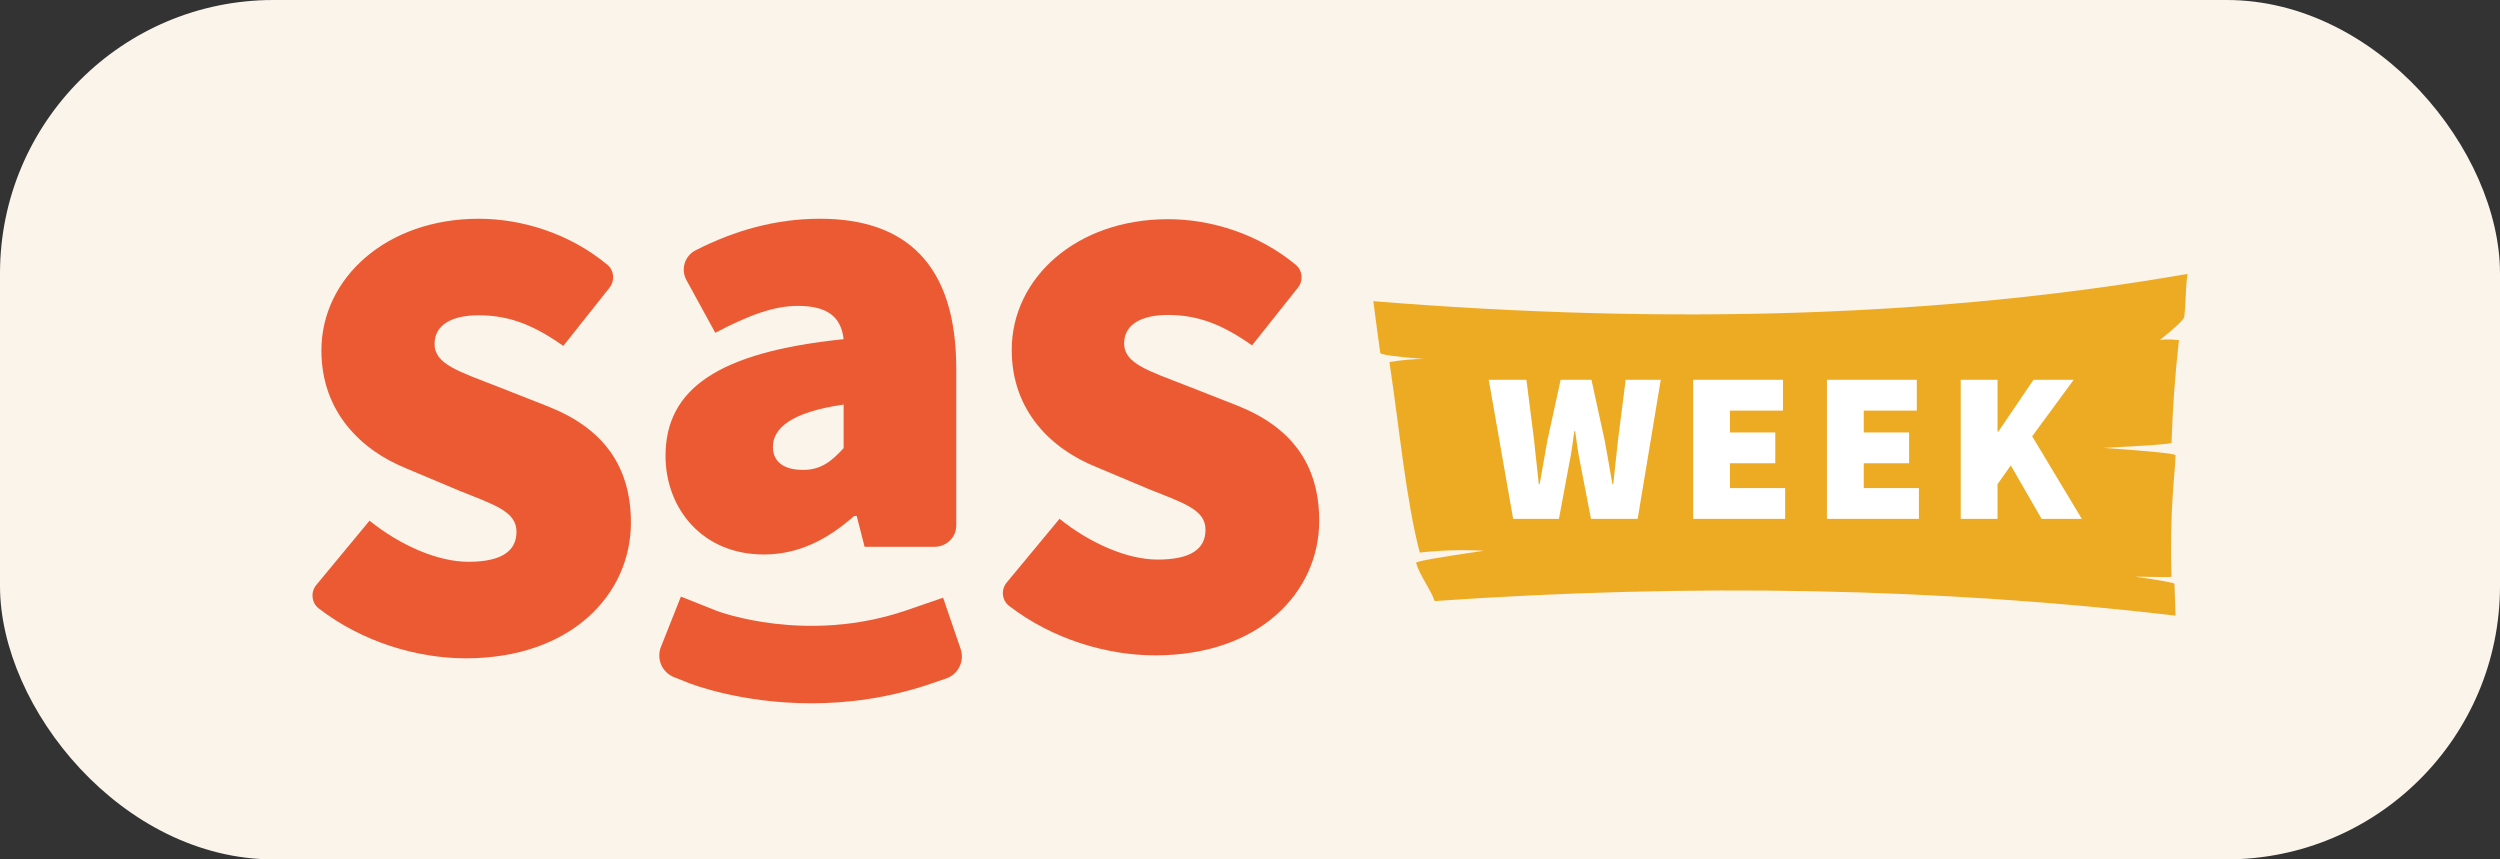 <svg width="320px" height="110px" viewBox="0 0 320 110" version="1.1" xmlns="http://www.w3.org/2000/svg" xmlns:xlink="http://www.w3.org/1999/xlink">
    <rect x="0" y="0" width="320" height="110" fill="#333333" stroke="none"/>
    <g id="Page-1" stroke="none" stroke-width="1" fill="none" fill-rule="evenodd">
        <g id="Group-4">
            <rect id="Rectangle" fill="#FAF4EB" x="0" y="0" width="320" height="110" rx="35"></rect>
            <g id="Logo-SASweek" transform="translate(40, 28)" fill-rule="nonzero">
                <g id="SAS_logo_kleur-Copy" fill="#EB5A33">
                    <path d="M0.491,46.87 L7.299,38.648 C11.128,41.737 15.955,43.909 19.951,43.909 C24.278,43.909 26.11,42.49 26.11,40.067 C26.11,37.479 23.362,36.644 18.785,34.809 L12.043,31.971 C6.218,29.633 1.14,24.709 1.14,16.862 C1.14,7.596 9.463,0 21.282,0 C26.836,0 32.932,1.9 37.739,5.886 C38.617,6.615 38.731,7.928 38.021,8.822 L32.102,16.278 C28.44,13.689 25.277,12.354 21.282,12.354 C17.786,12.354 15.622,13.605 15.622,16.027 C15.622,18.616 18.701,19.532 23.612,21.452 L30.188,24.04 C36.928,26.712 40.757,31.386 40.757,38.898 C40.757,48.082 33.101,56.263 19.617,56.263 C13.422,56.263 6.403,54.199 0.803,49.884 C-0.137,49.16 -0.266,47.784 0.491,46.87" id="Fill-1"></path>
                    <path d="M67.985,29.359 L67.985,23.782 C61.113,24.767 58.933,26.899 58.933,29.196 C58.933,31.081 60.275,32.147 62.789,32.147 C65.135,32.147 66.477,30.999 67.985,29.359 Z M45.188,30.342 C45.188,21.814 51.893,17.057 67.985,15.417 C67.649,12.465 65.805,11.154 62.119,11.154 C59.101,11.154 55.915,12.302 51.557,14.597 L47.866,7.855 C47.115,6.484 47.627,4.756 49.037,4.038 C54.118,1.45 59.358,0 64.967,0 C75.863,0 82.401,5.74 82.401,19.19 L82.401,39.276 C82.401,40.773 81.16,41.987 79.63,41.987 L70.667,41.987 L69.661,38.05 L69.325,38.05 C65.973,41.004 62.285,42.973 57.759,42.973 C49.881,42.973 45.188,37.067 45.188,30.342 L45.188,30.342 Z" id="Fill-3"></path>
                    <path d="M88.855,46.566 L95.619,38.406 C99.423,41.471 104.219,43.626 108.188,43.626 C112.488,43.626 114.307,42.218 114.307,39.814 C114.307,37.246 111.577,36.418 107.03,34.597 L100.332,31.78 C94.545,29.46 89.501,24.574 89.501,16.788 C89.501,7.594 97.768,0.056 109.511,0.056 C115.029,0.056 121.086,1.942 125.861,5.898 C126.733,6.62 126.847,7.923 126.142,8.809 L120.26,16.208 C116.622,13.64 113.48,12.315 109.511,12.315 C106.038,12.315 103.887,13.557 103.887,15.96 C103.887,18.528 106.947,19.438 111.825,21.343 L118.359,23.911 C125.055,26.562 128.859,31.2 128.859,38.655 C128.859,47.767 121.252,55.885 107.857,55.885 C101.702,55.885 94.728,53.837 89.164,49.554 C88.232,48.836 88.103,47.472 88.855,46.566" id="Fill-4"></path>
                    <path d="M63.851,62.022 C54.832,62.022 48.489,59.556 48.095,59.399 L46.261,58.668 C44.737,58.061 43.993,56.331 44.599,54.805 L47.156,48.366 L51.734,50.189 C52,50.293 63.278,54.502 76.038,50.114 L80.715,48.506 L82.96,55.06 C83.493,56.614 82.667,58.305 81.116,58.839 L79.249,59.481 C73.713,61.384 68.436,62.022 63.851,62.022" id="Fill-6"></path>
                </g>
                <path d="M135.214,12.358 C173.617,14.121 208.294,11.745 239.243,5.23 C239.051,6.857 239.168,9.133 239.019,10.76 C238.989,11.083 237.982,12.104 235.998,13.822 C236.489,13.694 237.305,13.665 238.445,13.736 C238.087,18.406 237.958,22.24 237.953,26.909 C237.953,27.053 235.058,27.371 229.27,27.863 C235.436,28.076 238.522,28.283 238.526,28.485 C238.571,30.503 237.97,35.564 238.551,44.027 C238.556,44.099 236.997,44.154 233.876,44.19 C237.257,44.562 238.951,44.807 238.959,44.925 C238.996,45.46 239.091,46.817 239.243,48.997 C208.934,46.517 177.319,46.998 144.397,50.442 C143.866,49.011 142.363,47.232 141.852,45.65 C141.788,45.452 144.661,44.833 150.472,43.792 C147.735,43.738 145.004,43.91 142.279,44.308 C140.291,37.706 139.129,28.539 137.544,20.066 C139.192,19.75 140.643,19.57 141.897,19.528 C138.227,19.357 136.373,19.164 136.334,18.95 C136.078,17.526 135.704,15.329 135.214,12.358 Z" id="Path-3-Copy" fill="#EDAB24" transform="translate(187.228, 27.836) rotate(2) translate(-187.228, -27.836)"></path>
                <path d="M159.543,38.414 L160.857,31.35 C161.003,30.656 161.127,29.953 161.227,29.241 C161.327,28.529 161.423,27.845 161.515,27.188 L161.515,27.188 L161.624,27.188 C161.715,27.845 161.811,28.529 161.912,29.241 C162.012,29.953 162.135,30.656 162.281,31.35 L162.281,31.35 L163.65,38.414 L169.619,38.414 L172.576,20.616 L168.086,20.616 L167.1,28.392 C167.009,29.305 166.909,30.227 166.799,31.158 C166.69,32.089 166.589,33.029 166.498,33.978 L166.498,33.978 L166.388,33.978 C166.224,33.029 166.06,32.084 165.895,31.144 C165.731,30.204 165.567,29.287 165.403,28.392 L165.403,28.392 L163.705,20.616 L159.762,20.616 L158.065,28.392 L158.065,28.392 L157.572,31.185 C157.407,32.116 157.243,33.047 157.079,33.978 L157.079,33.978 L156.969,33.978 C156.878,33.047 156.778,32.116 156.668,31.185 L156.588,30.487 C156.509,29.789 156.435,29.091 156.367,28.392 L156.367,28.392 L155.381,20.616 L150.562,20.616 L153.684,38.414 L159.543,38.414 Z M188.497,38.414 L188.497,34.471 L181.433,34.471 L181.433,31.295 L187.237,31.295 L187.237,27.352 L181.433,27.352 L181.433,24.559 L188.223,24.559 L188.223,20.616 L176.723,20.616 L176.723,38.414 L188.497,38.414 Z M205.622,38.414 L205.622,34.471 L198.558,34.471 L198.558,31.295 L204.362,31.295 L204.362,27.352 L198.558,27.352 L198.558,24.559 L205.348,24.559 L205.348,20.616 L193.848,20.616 L193.848,38.414 L205.622,38.414 Z M215.683,38.414 L215.683,33.978 L217.38,31.569 L221.323,38.414 L226.471,38.414 L220.119,27.845 L225.43,20.616 L220.283,20.616 L215.792,27.242 L215.683,27.242 L215.683,20.616 L210.973,20.616 L210.973,38.414 L215.683,38.414 Z" id="WEEK" fill="#FFFFFF"></path>
            </g>
        </g>
    </g>
</svg>
